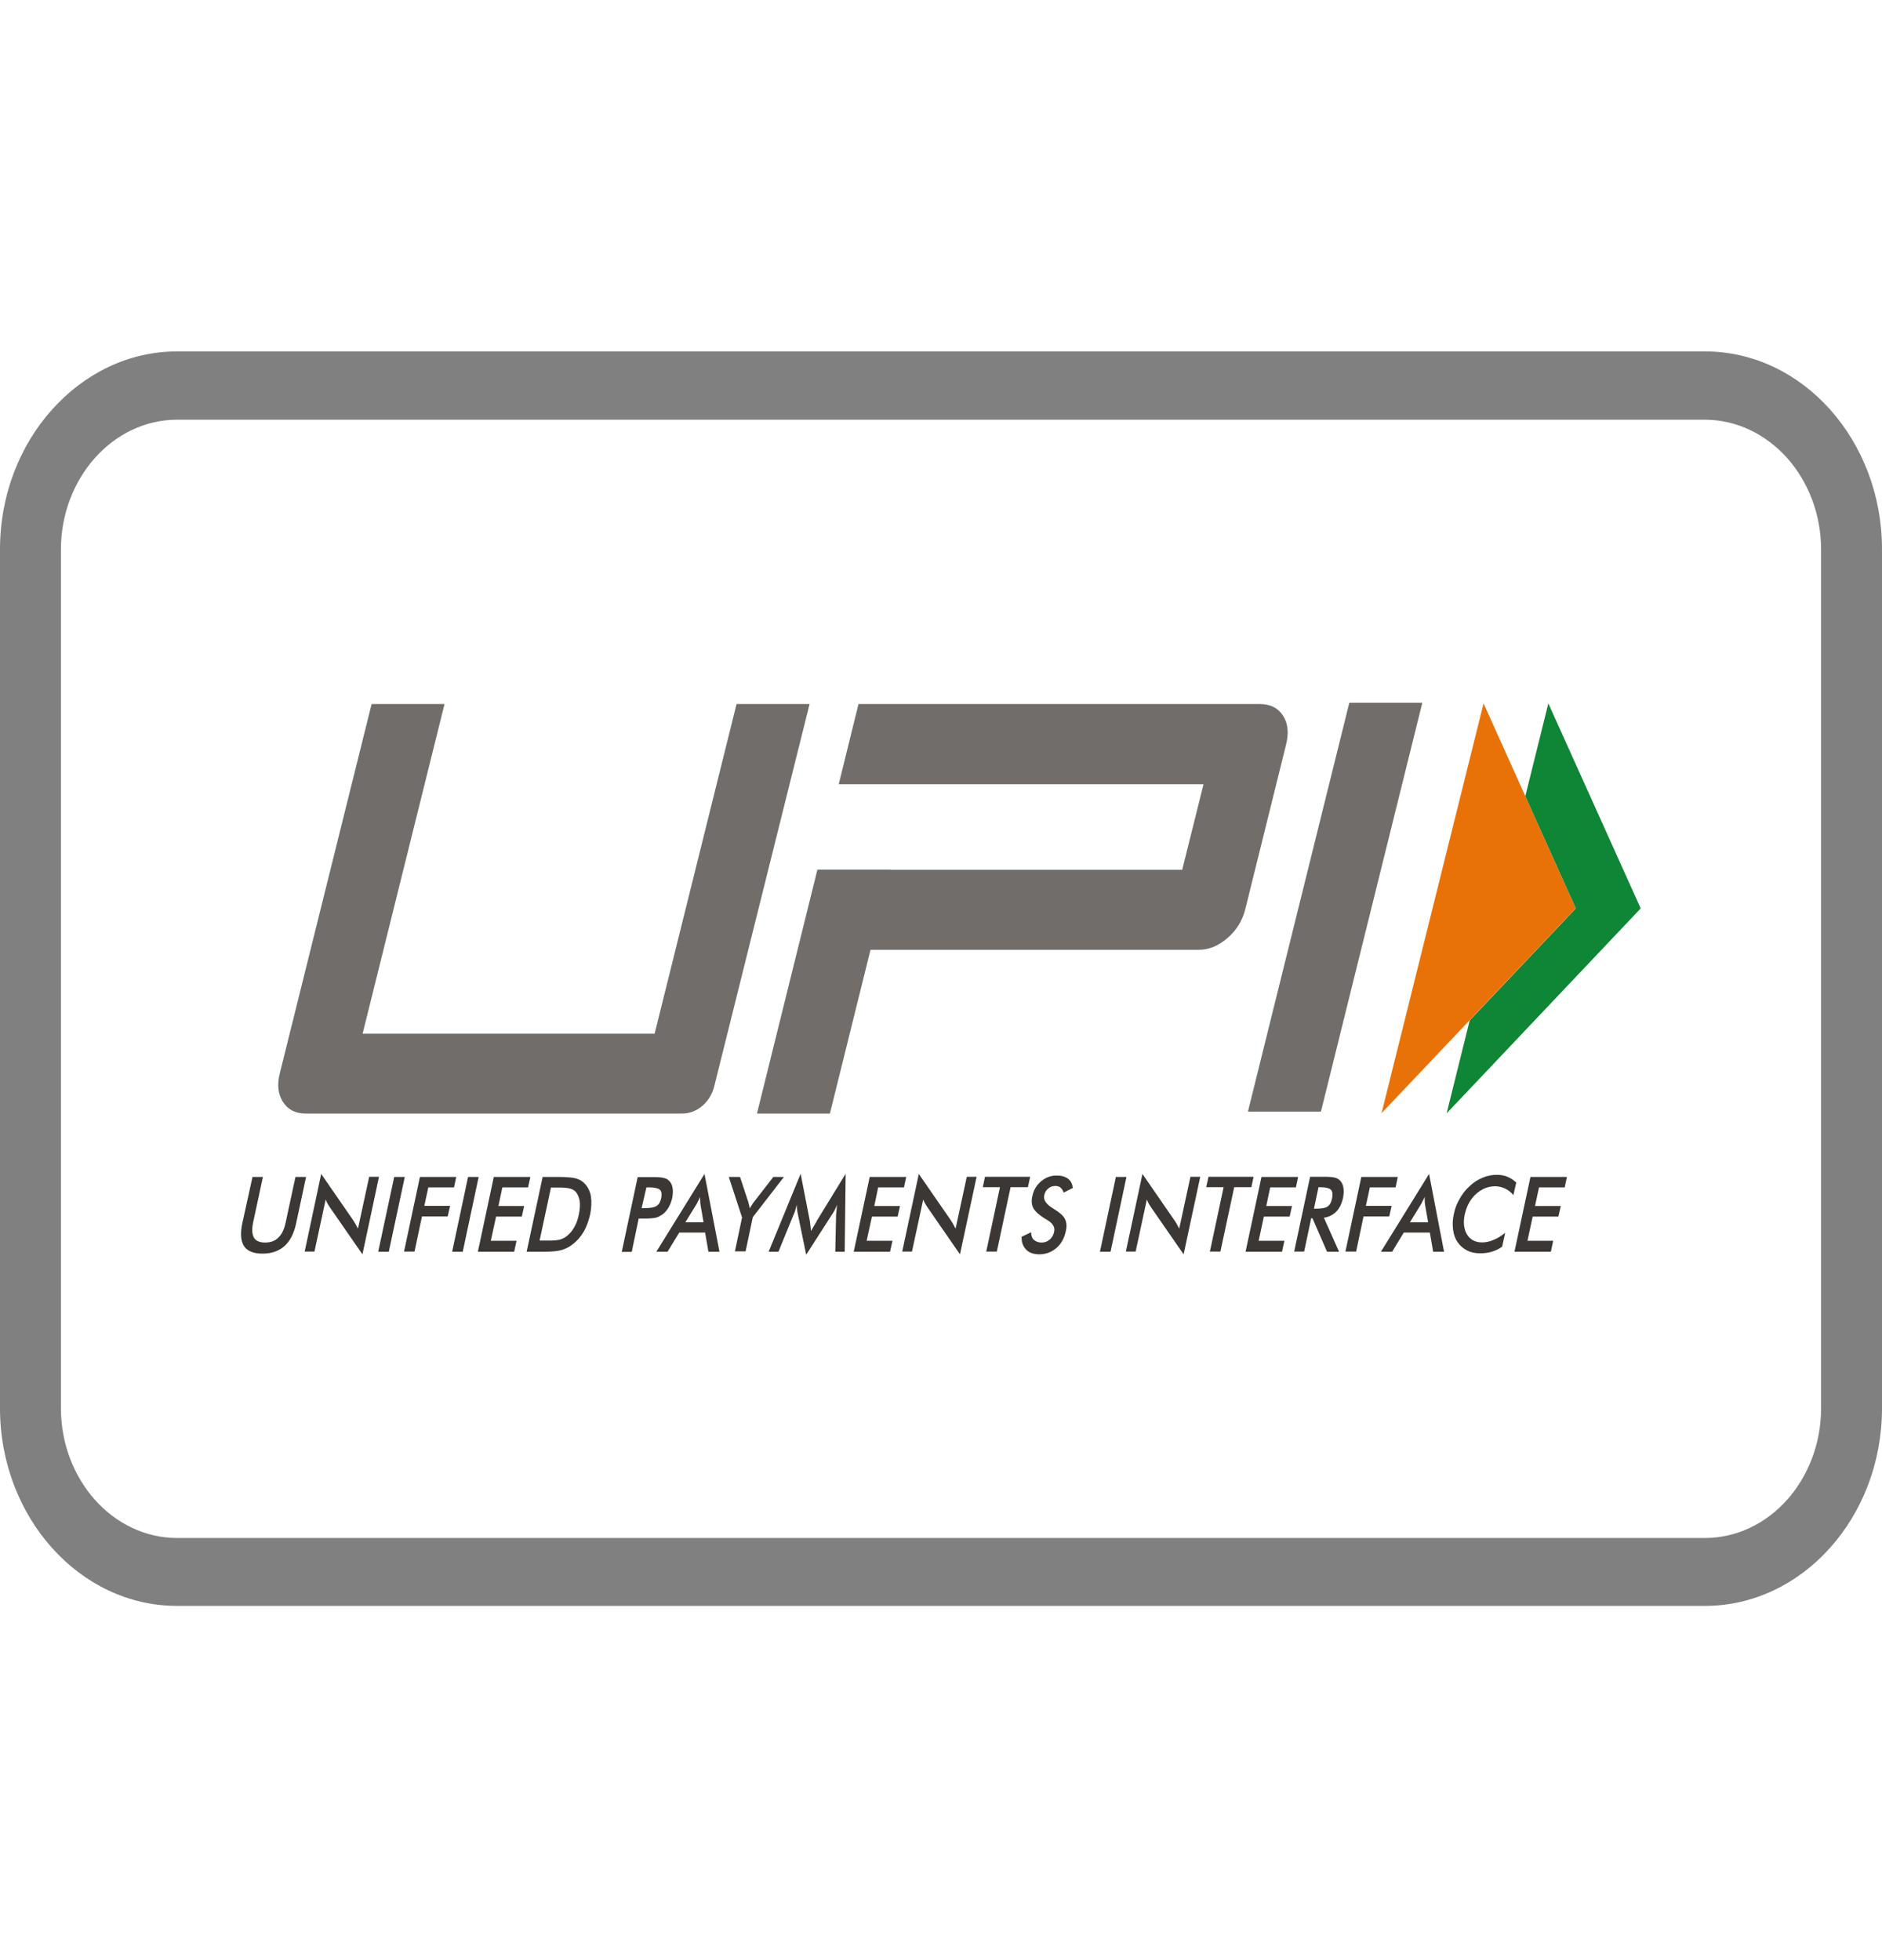 <svg width="24" height="25" viewBox="0 0 24 25" fill="none" xmlns="http://www.w3.org/2000/svg"><path fill-rule="evenodd" clip-rule="evenodd" d="M3.22 15.011H3.353L3.228 15.591C3.21 15.677 3.214 15.742 3.238 15.785C3.264 15.828 3.311 15.848 3.381 15.848C3.45 15.848 3.506 15.828 3.55 15.785C3.595 15.742 3.625 15.677 3.643 15.591L3.768 15.011H3.903L3.776 15.605C3.748 15.733 3.699 15.83 3.627 15.893C3.556 15.956 3.464 15.989 3.349 15.989C3.234 15.989 3.156 15.958 3.113 15.895C3.071 15.832 3.063 15.733 3.089 15.607L3.22 15.011ZM19.313 15.965L19.517 15.011H19.982L19.954 15.144H19.626L19.575 15.382H19.904L19.873 15.517H19.545L19.479 15.825H19.807L19.777 15.965H19.313ZM19.299 15.243C19.269 15.205 19.233 15.178 19.195 15.16C19.156 15.142 19.114 15.13 19.066 15.13C18.975 15.13 18.895 15.164 18.822 15.229C18.75 15.295 18.703 15.382 18.679 15.49C18.657 15.591 18.667 15.677 18.709 15.747C18.75 15.812 18.814 15.846 18.899 15.846C18.947 15.846 18.995 15.837 19.046 15.814C19.094 15.796 19.142 15.765 19.195 15.724L19.156 15.9C19.114 15.931 19.07 15.951 19.023 15.965C18.977 15.978 18.931 15.985 18.878 15.985C18.814 15.985 18.758 15.974 18.709 15.949C18.661 15.924 18.621 15.891 18.588 15.843C18.556 15.798 18.538 15.744 18.53 15.681C18.522 15.621 18.524 15.553 18.54 15.483C18.554 15.412 18.58 15.348 18.615 15.288C18.649 15.227 18.693 15.171 18.744 15.126C18.794 15.079 18.85 15.043 18.909 15.02C18.967 14.995 19.027 14.984 19.088 14.984C19.136 14.984 19.18 14.991 19.223 15.009C19.263 15.025 19.301 15.049 19.336 15.083L19.299 15.243ZM17.98 15.589H18.212L18.174 15.371C18.172 15.357 18.169 15.34 18.169 15.324C18.168 15.306 18.168 15.286 18.168 15.265C18.16 15.286 18.151 15.306 18.139 15.324C18.131 15.342 18.123 15.36 18.113 15.373L17.98 15.589ZM18.276 15.965L18.234 15.72H17.902L17.753 15.965H17.61L18.224 14.973L18.415 15.965H18.276ZM17.157 15.965L17.36 15.011H17.825L17.797 15.144H17.469L17.418 15.38H17.747L17.716 15.515H17.388L17.294 15.963H17.157V15.965ZM16.756 15.416H16.782C16.854 15.416 16.903 15.407 16.931 15.387C16.959 15.369 16.977 15.335 16.987 15.286C16.997 15.234 16.993 15.196 16.973 15.175C16.953 15.155 16.907 15.142 16.84 15.142H16.814L16.756 15.416ZM16.721 15.537L16.631 15.963H16.504L16.707 15.009H16.897C16.951 15.009 16.993 15.013 17.022 15.02C17.052 15.027 17.074 15.04 17.092 15.061C17.114 15.085 17.126 15.112 17.132 15.151C17.138 15.187 17.136 15.227 17.128 15.272C17.112 15.348 17.084 15.409 17.042 15.452C16.999 15.495 16.947 15.522 16.883 15.531L17.076 15.965H16.923L16.738 15.54L16.721 15.537ZM15.884 15.965L16.087 15.011H16.554L16.526 15.144H16.198L16.148 15.382H16.476L16.446 15.517H16.117L16.051 15.825H16.379L16.349 15.965H15.884ZM15.739 15.142L15.563 15.963H15.429L15.604 15.142H15.382L15.411 15.009H15.986L15.958 15.142H15.739ZM14.357 15.965L14.569 14.973L14.971 15.556C14.982 15.571 14.994 15.589 15.004 15.607C15.014 15.625 15.026 15.648 15.038 15.67L15.181 15.009H15.306L15.094 15.998L14.683 15.405C14.673 15.389 14.661 15.371 14.651 15.355C14.641 15.337 14.633 15.319 14.625 15.299L14.482 15.963H14.357V15.965ZM14.027 15.965L14.23 15.011H14.365L14.162 15.965H14.027ZM13.028 15.774L13.149 15.717C13.151 15.76 13.161 15.794 13.185 15.814C13.209 15.834 13.239 15.848 13.282 15.848C13.322 15.848 13.356 15.837 13.386 15.81C13.417 15.783 13.435 15.751 13.443 15.708C13.455 15.652 13.427 15.603 13.354 15.56C13.344 15.553 13.338 15.549 13.33 15.546C13.249 15.495 13.199 15.45 13.177 15.407C13.155 15.364 13.151 15.315 13.165 15.256C13.181 15.178 13.217 15.117 13.276 15.067C13.332 15.02 13.396 14.993 13.473 14.993C13.536 14.993 13.584 15.007 13.62 15.034C13.656 15.061 13.674 15.099 13.682 15.151L13.564 15.211C13.554 15.18 13.54 15.16 13.523 15.146C13.507 15.133 13.485 15.126 13.459 15.126C13.423 15.126 13.39 15.137 13.366 15.16C13.34 15.18 13.324 15.209 13.316 15.247C13.304 15.304 13.34 15.357 13.423 15.409C13.429 15.414 13.433 15.416 13.437 15.418C13.509 15.461 13.558 15.504 13.58 15.546C13.602 15.589 13.606 15.639 13.592 15.702C13.572 15.792 13.534 15.864 13.471 15.918C13.411 15.969 13.338 15.998 13.254 15.998C13.183 15.998 13.129 15.98 13.09 15.942C13.044 15.897 13.026 15.843 13.028 15.774ZM12.887 15.142L12.712 15.963H12.577L12.752 15.142H12.533L12.561 15.009H13.137L13.108 15.142H12.887ZM11.505 15.965L11.717 14.973L12.12 15.556C12.13 15.571 12.142 15.589 12.152 15.607C12.162 15.625 12.174 15.648 12.186 15.67L12.329 15.009H12.454L12.242 15.998L11.832 15.405C11.822 15.389 11.809 15.371 11.8 15.355C11.789 15.337 11.781 15.319 11.773 15.299L11.63 15.963H11.505V15.965ZM10.887 15.965L11.091 15.011H11.556L11.528 15.144H11.199L11.149 15.382H11.477L11.447 15.517H11.119L11.052 15.825H11.381L11.35 15.965H10.887ZM10.662 15.495C10.662 15.488 10.664 15.466 10.668 15.434C10.67 15.405 10.672 15.384 10.674 15.364C10.666 15.387 10.658 15.407 10.646 15.43C10.635 15.452 10.621 15.475 10.607 15.495L10.281 16.003L10.174 15.483C10.17 15.463 10.166 15.441 10.164 15.423C10.162 15.405 10.16 15.382 10.16 15.364C10.156 15.382 10.15 15.405 10.144 15.427C10.138 15.45 10.13 15.472 10.118 15.497L9.927 15.965H9.802L10.21 14.971L10.327 15.571C10.329 15.58 10.331 15.598 10.333 15.618C10.335 15.641 10.339 15.668 10.343 15.702C10.357 15.672 10.378 15.641 10.402 15.598C10.408 15.587 10.414 15.58 10.416 15.571L10.784 14.971L10.772 15.965H10.652L10.662 15.495ZM9.371 15.965L9.463 15.528L9.294 15.011H9.437L9.544 15.335C9.546 15.344 9.548 15.353 9.552 15.369C9.556 15.382 9.558 15.398 9.562 15.412C9.57 15.398 9.578 15.382 9.588 15.369C9.596 15.355 9.604 15.342 9.614 15.331L9.862 15.011H9.997L9.6 15.524L9.508 15.96H9.373L9.371 15.965ZM8.74 15.589H8.972L8.934 15.371C8.932 15.357 8.93 15.34 8.93 15.324C8.928 15.306 8.928 15.286 8.928 15.265C8.92 15.286 8.912 15.306 8.899 15.324C8.891 15.342 8.883 15.36 8.873 15.373L8.74 15.589ZM9.034 15.965L8.992 15.72H8.662L8.513 15.965H8.37L8.984 14.973L9.175 15.965H9.034ZM8.182 15.409H8.217C8.291 15.409 8.344 15.4 8.374 15.38C8.404 15.362 8.422 15.328 8.432 15.281C8.442 15.232 8.436 15.193 8.416 15.175C8.392 15.155 8.346 15.144 8.277 15.144H8.243L8.182 15.409ZM8.146 15.537L8.056 15.967H7.929L8.132 15.013H8.338C8.4 15.013 8.442 15.018 8.468 15.025C8.497 15.031 8.517 15.043 8.535 15.063C8.557 15.083 8.571 15.115 8.577 15.153C8.583 15.191 8.581 15.232 8.573 15.277C8.563 15.322 8.547 15.364 8.525 15.402C8.501 15.441 8.474 15.472 8.444 15.492C8.418 15.508 8.392 15.524 8.362 15.531C8.331 15.537 8.285 15.542 8.227 15.542H8.148L8.146 15.537ZM6.881 15.823H6.996C7.059 15.823 7.107 15.819 7.141 15.81C7.176 15.801 7.206 15.783 7.232 15.762C7.27 15.731 7.302 15.693 7.327 15.645C7.353 15.6 7.371 15.546 7.383 15.483C7.395 15.423 7.399 15.369 7.393 15.324C7.387 15.279 7.371 15.238 7.347 15.207C7.329 15.182 7.304 15.169 7.272 15.16C7.24 15.151 7.192 15.146 7.121 15.146H7.026L6.881 15.823ZM6.716 15.965L6.92 15.011H7.103C7.222 15.011 7.304 15.018 7.349 15.031C7.393 15.045 7.431 15.067 7.461 15.101C7.5 15.144 7.526 15.198 7.536 15.263C7.546 15.328 7.542 15.405 7.526 15.488C7.506 15.573 7.48 15.648 7.441 15.713C7.403 15.778 7.355 15.832 7.296 15.875C7.254 15.909 7.208 15.929 7.155 15.945C7.107 15.958 7.033 15.965 6.934 15.965H6.716ZM6.094 15.965L6.297 15.011H6.763L6.734 15.144H6.406L6.356 15.382H6.684L6.654 15.517H6.326L6.259 15.825H6.587L6.557 15.965H6.094ZM5.766 15.965L5.969 15.011H6.104L5.901 15.965H5.766ZM5.152 15.965L5.355 15.011H5.818L5.79 15.144H5.462L5.411 15.38H5.74L5.709 15.515H5.381L5.286 15.963H5.152V15.965ZM4.823 15.965L5.027 15.011H5.162L4.958 15.965H4.823ZM3.885 15.965L4.096 14.973L4.499 15.556C4.509 15.571 4.521 15.589 4.531 15.607C4.541 15.625 4.553 15.648 4.565 15.67L4.708 15.009H4.833L4.622 15.998L4.211 15.405C4.201 15.389 4.189 15.371 4.179 15.355C4.169 15.337 4.161 15.319 4.153 15.299L4.01 15.963H3.885V15.965Z" fill="#3A3734"/><path fill-rule="evenodd" clip-rule="evenodd" d="M16.845 14.178H15.914L17.207 8.963H18.138L16.845 14.178ZM9.109 13.852C9.059 14.059 8.888 14.203 8.698 14.203H3.901C3.77 14.203 3.672 14.154 3.609 14.055C3.545 13.956 3.531 13.832 3.569 13.686L4.739 8.979H5.669L4.624 13.184H8.348L9.393 8.979H10.324L9.109 13.852ZM16.361 9.127C16.297 9.028 16.198 8.979 16.063 8.979H10.948L10.696 10.002H15.348L15.076 11.093H11.355V11.091H10.424L9.653 14.203H10.583L11.101 12.114H15.284C15.415 12.114 15.538 12.064 15.652 11.965C15.767 11.867 15.844 11.743 15.88 11.597L16.398 9.507C16.438 9.352 16.426 9.226 16.361 9.127Z" fill="#716D6A"/><path fill-rule="evenodd" clip-rule="evenodd" d="M19.745 8.971L20.923 11.586L18.448 14.2L18.742 13.015L20.095 11.586L19.451 10.156L19.745 8.971Z" fill="#0E8635"/><path fill-rule="evenodd" clip-rule="evenodd" d="M18.919 8.971L20.095 11.584L17.618 14.198L18.919 8.971Z" fill="#E97208"/><path d="M2.258 4.482H21.742C22.365 4.482 22.929 4.766 23.337 5.222C23.746 5.679 24 6.311 24 7.004V17.961C24 18.656 23.746 19.286 23.337 19.742C22.929 20.199 22.363 20.482 21.742 20.482H2.258C1.635 20.482 1.071 20.199 0.663 19.742C0.254 19.286 0 18.654 0 17.961V7.006C0 6.311 0.254 5.681 0.663 5.225C1.071 4.768 1.635 4.482 2.258 4.482ZM21.74 5.353H2.258C1.851 5.353 1.48 5.539 1.212 5.839C0.945 6.138 0.777 6.552 0.777 7.006V17.963C0.777 18.418 0.945 18.832 1.212 19.131C1.48 19.43 1.851 19.616 2.258 19.616H21.742C22.149 19.616 22.52 19.43 22.788 19.131C23.055 18.832 23.223 18.418 23.223 17.963V7.006C23.223 6.552 23.055 6.138 22.788 5.839C22.518 5.539 22.147 5.353 21.74 5.353Z" fill="#808080"/></svg>